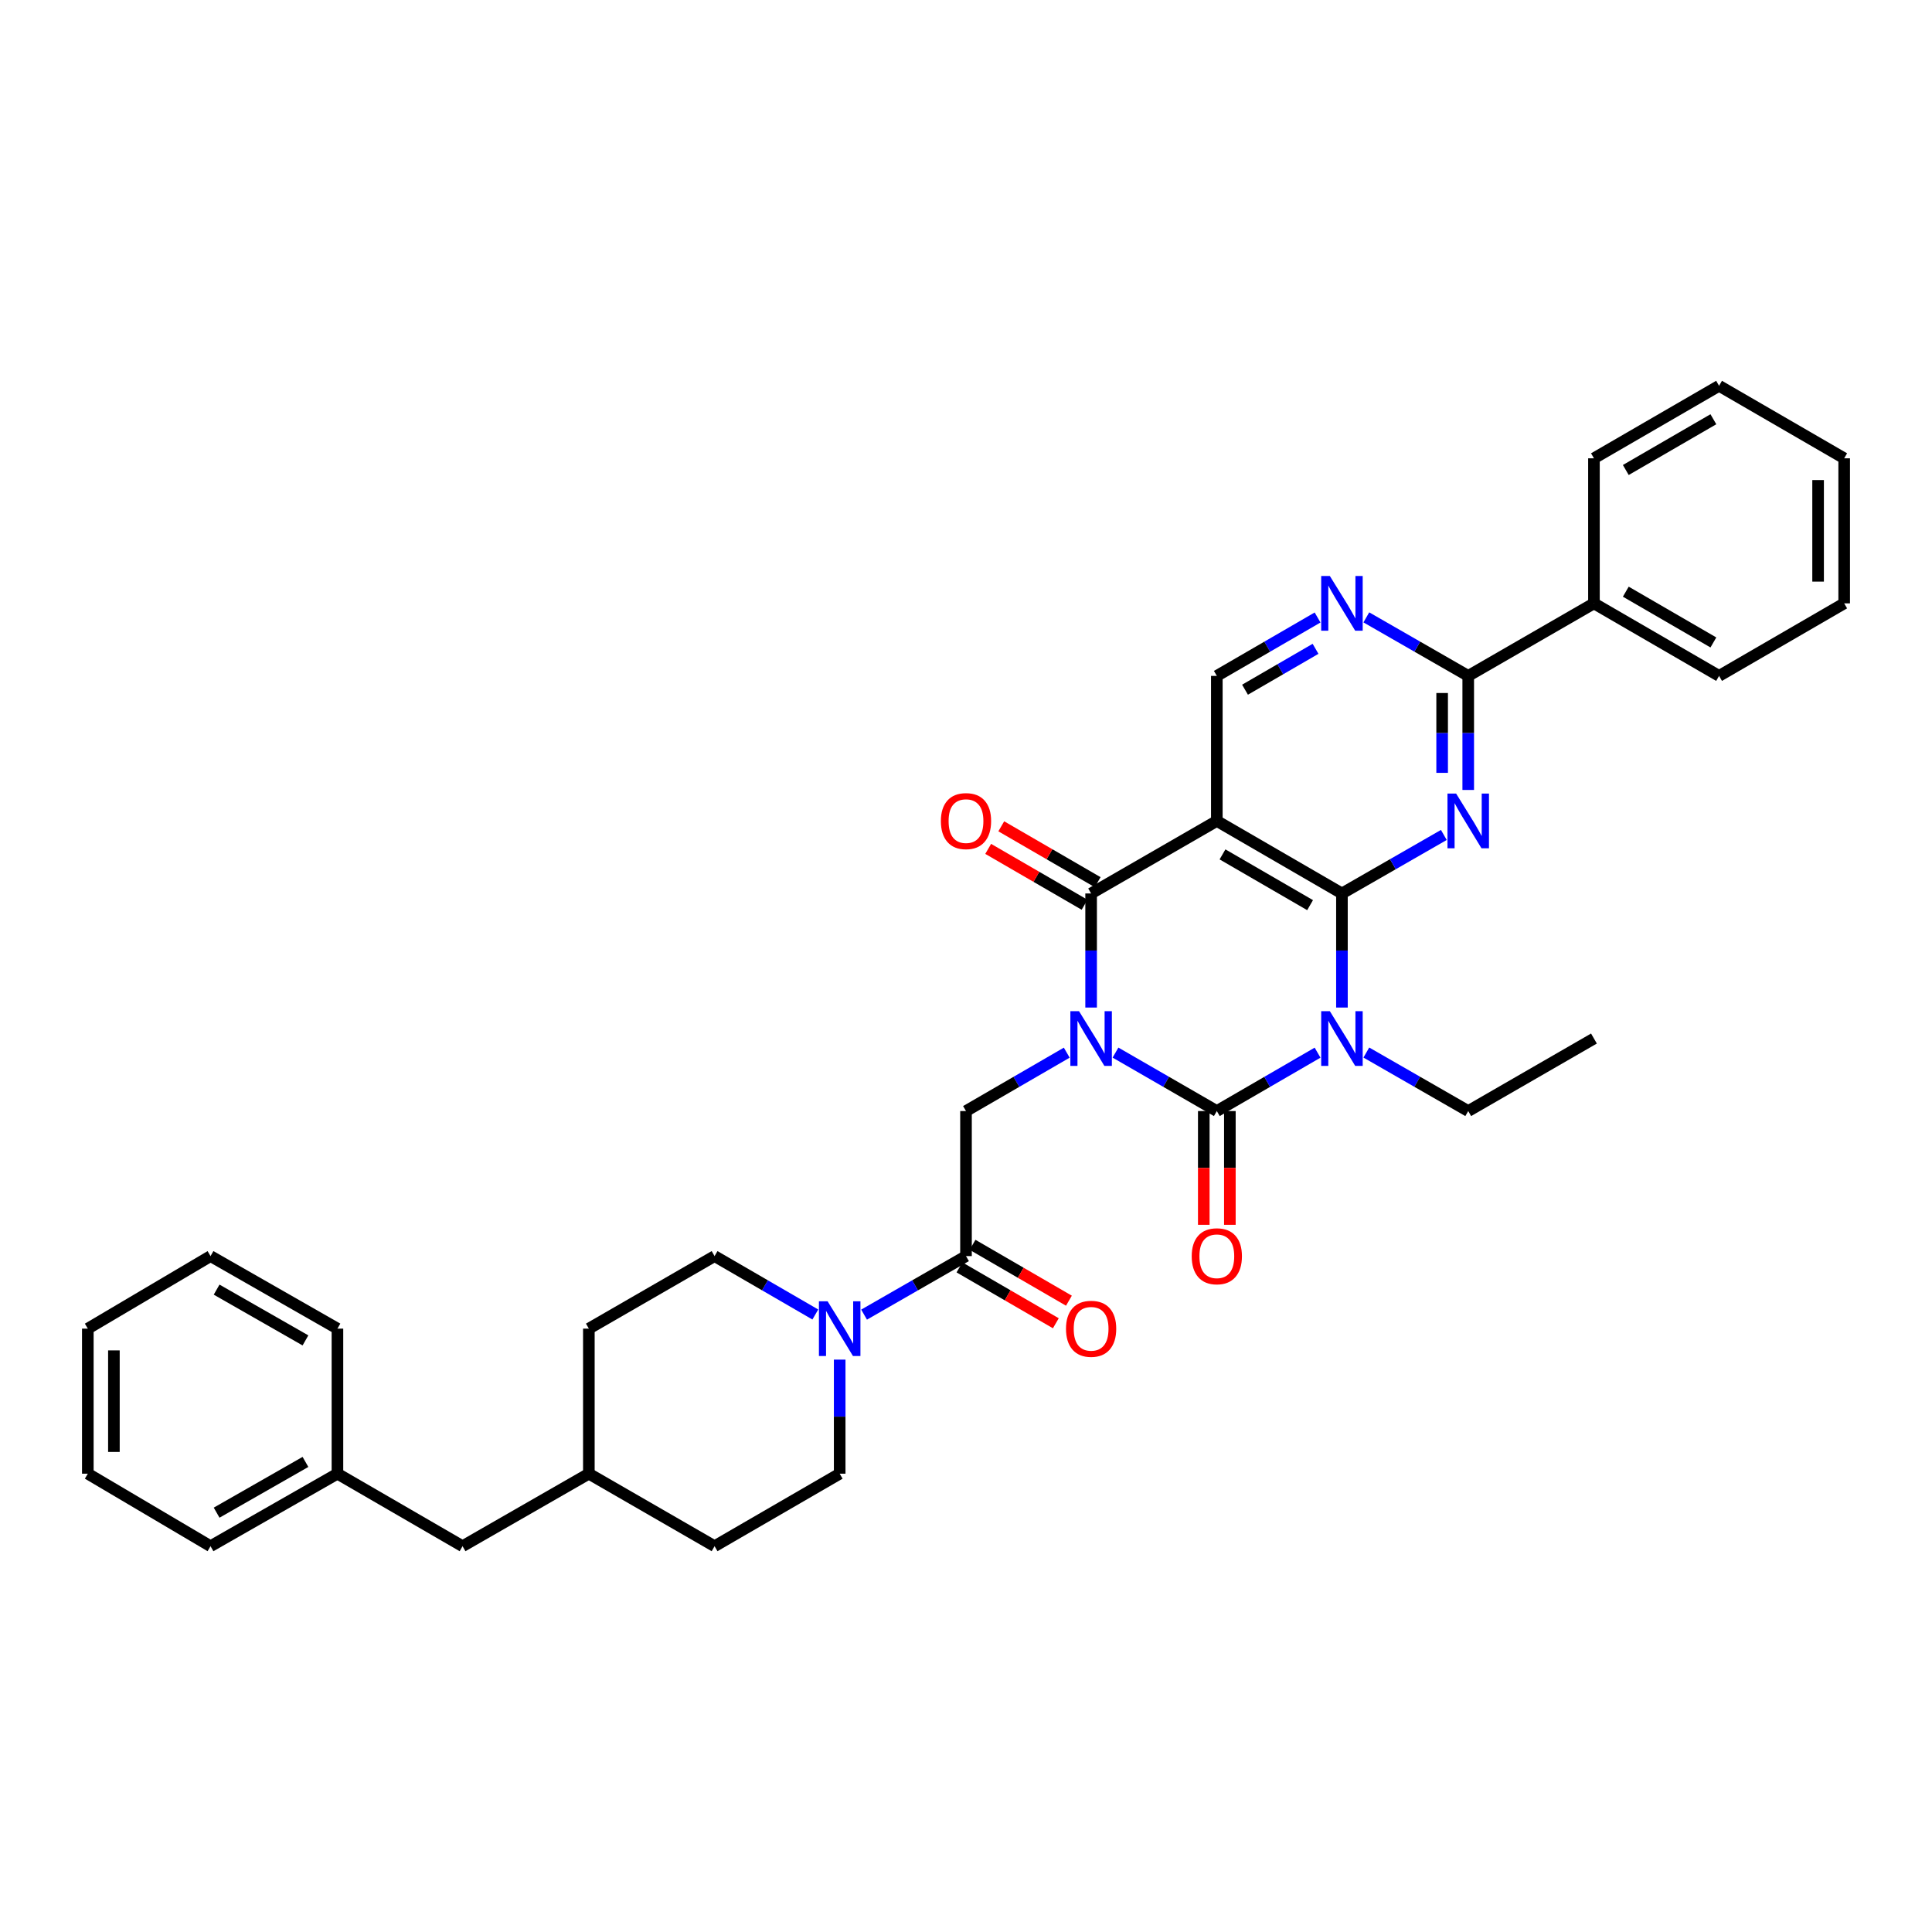 <?xml version='1.0' encoding='iso-8859-1'?>
<svg version='1.1' baseProfile='full'
              xmlns='http://www.w3.org/2000/svg'
                      xmlns:rdkit='http://www.rdkit.org/xml'
                      xmlns:xlink='http://www.w3.org/1999/xlink'
                  xml:space='preserve'
width='1000px' height='1000px' viewBox='0 0 1000 1000'>
<!-- END OF HEADER -->
<rect style='opacity:1.0;fill:#FFFFFF;stroke:none' width='1000' height='1000' x='0' y='0'> </rect>
<path class='bond-0' d='M 577.377,544.824 L 603.602,559.952' style='fill:none;fill-rule:evenodd;stroke:#0000FF;stroke-width:6px;stroke-linecap:butt;stroke-linejoin:miter;stroke-opacity:1' />
<path class='bond-0' d='M 603.602,559.952 L 629.826,575.081' style='fill:none;fill-rule:evenodd;stroke:#000000;stroke-width:6px;stroke-linecap:butt;stroke-linejoin:miter;stroke-opacity:1' />
<path class='bond-3' d='M 564.759,521.507 L 564.759,491.981' style='fill:none;fill-rule:evenodd;stroke:#0000FF;stroke-width:6px;stroke-linecap:butt;stroke-linejoin:miter;stroke-opacity:1' />
<path class='bond-3' d='M 564.759,491.981 L 564.759,462.456' style='fill:none;fill-rule:evenodd;stroke:#000000;stroke-width:6px;stroke-linecap:butt;stroke-linejoin:miter;stroke-opacity:1' />
<path class='bond-6' d='M 552.148,544.854 L 526.074,559.968' style='fill:none;fill-rule:evenodd;stroke:#0000FF;stroke-width:6px;stroke-linecap:butt;stroke-linejoin:miter;stroke-opacity:1' />
<path class='bond-6' d='M 526.074,559.968 L 500,575.081' style='fill:none;fill-rule:evenodd;stroke:#000000;stroke-width:6px;stroke-linecap:butt;stroke-linejoin:miter;stroke-opacity:1' />
<path class='bond-1' d='M 629.826,575.081 L 655.9,559.968' style='fill:none;fill-rule:evenodd;stroke:#000000;stroke-width:6px;stroke-linecap:butt;stroke-linejoin:miter;stroke-opacity:1' />
<path class='bond-1' d='M 655.9,559.968 L 681.974,544.854' style='fill:none;fill-rule:evenodd;stroke:#0000FF;stroke-width:6px;stroke-linecap:butt;stroke-linejoin:miter;stroke-opacity:1' />
<path class='bond-12' d='M 623.075,575.081 L 623.075,604.52' style='fill:none;fill-rule:evenodd;stroke:#000000;stroke-width:6px;stroke-linecap:butt;stroke-linejoin:miter;stroke-opacity:1' />
<path class='bond-12' d='M 623.075,604.52 L 623.075,633.958' style='fill:none;fill-rule:evenodd;stroke:#FF0000;stroke-width:6px;stroke-linecap:butt;stroke-linejoin:miter;stroke-opacity:1' />
<path class='bond-12' d='M 636.577,575.081 L 636.577,604.52' style='fill:none;fill-rule:evenodd;stroke:#000000;stroke-width:6px;stroke-linecap:butt;stroke-linejoin:miter;stroke-opacity:1' />
<path class='bond-12' d='M 636.577,604.52 L 636.577,633.958' style='fill:none;fill-rule:evenodd;stroke:#FF0000;stroke-width:6px;stroke-linecap:butt;stroke-linejoin:miter;stroke-opacity:1' />
<path class='bond-18' d='M 707.21,544.794 L 733.581,559.938' style='fill:none;fill-rule:evenodd;stroke:#0000FF;stroke-width:6px;stroke-linecap:butt;stroke-linejoin:miter;stroke-opacity:1' />
<path class='bond-18' d='M 733.581,559.938 L 759.952,575.081' style='fill:none;fill-rule:evenodd;stroke:#000000;stroke-width:6px;stroke-linecap:butt;stroke-linejoin:miter;stroke-opacity:1' />
<path class='bond-35' d='M 694.586,521.507 L 694.586,491.981' style='fill:none;fill-rule:evenodd;stroke:#0000FF;stroke-width:6px;stroke-linecap:butt;stroke-linejoin:miter;stroke-opacity:1' />
<path class='bond-35' d='M 694.586,491.981 L 694.586,462.456' style='fill:none;fill-rule:evenodd;stroke:#000000;stroke-width:6px;stroke-linecap:butt;stroke-linejoin:miter;stroke-opacity:1' />
<path class='bond-2' d='M 694.586,462.456 L 629.826,424.919' style='fill:none;fill-rule:evenodd;stroke:#000000;stroke-width:6px;stroke-linecap:butt;stroke-linejoin:miter;stroke-opacity:1' />
<path class='bond-2' d='M 678.1,468.507 L 632.769,442.231' style='fill:none;fill-rule:evenodd;stroke:#000000;stroke-width:6px;stroke-linecap:butt;stroke-linejoin:miter;stroke-opacity:1' />
<path class='bond-5' d='M 694.586,462.456 L 720.957,447.312' style='fill:none;fill-rule:evenodd;stroke:#000000;stroke-width:6px;stroke-linecap:butt;stroke-linejoin:miter;stroke-opacity:1' />
<path class='bond-5' d='M 720.957,447.312 L 747.328,432.168' style='fill:none;fill-rule:evenodd;stroke:#0000FF;stroke-width:6px;stroke-linecap:butt;stroke-linejoin:miter;stroke-opacity:1' />
<path class='bond-4' d='M 564.759,462.456 L 629.826,424.919' style='fill:none;fill-rule:evenodd;stroke:#000000;stroke-width:6px;stroke-linecap:butt;stroke-linejoin:miter;stroke-opacity:1' />
<path class='bond-13' d='M 568.145,456.615 L 543.201,442.156' style='fill:none;fill-rule:evenodd;stroke:#000000;stroke-width:6px;stroke-linecap:butt;stroke-linejoin:miter;stroke-opacity:1' />
<path class='bond-13' d='M 543.201,442.156 L 518.257,427.698' style='fill:none;fill-rule:evenodd;stroke:#FF0000;stroke-width:6px;stroke-linecap:butt;stroke-linejoin:miter;stroke-opacity:1' />
<path class='bond-13' d='M 561.374,468.297 L 536.43,453.838' style='fill:none;fill-rule:evenodd;stroke:#000000;stroke-width:6px;stroke-linecap:butt;stroke-linejoin:miter;stroke-opacity:1' />
<path class='bond-13' d='M 536.43,453.838 L 511.486,439.38' style='fill:none;fill-rule:evenodd;stroke:#FF0000;stroke-width:6px;stroke-linecap:butt;stroke-linejoin:miter;stroke-opacity:1' />
<path class='bond-11' d='M 629.826,424.919 L 629.826,349.845' style='fill:none;fill-rule:evenodd;stroke:#000000;stroke-width:6px;stroke-linecap:butt;stroke-linejoin:miter;stroke-opacity:1' />
<path class='bond-36' d='M 759.952,408.882 L 759.952,379.364' style='fill:none;fill-rule:evenodd;stroke:#0000FF;stroke-width:6px;stroke-linecap:butt;stroke-linejoin:miter;stroke-opacity:1' />
<path class='bond-36' d='M 759.952,379.364 L 759.952,349.845' style='fill:none;fill-rule:evenodd;stroke:#000000;stroke-width:6px;stroke-linecap:butt;stroke-linejoin:miter;stroke-opacity:1' />
<path class='bond-36' d='M 746.45,400.026 L 746.45,379.364' style='fill:none;fill-rule:evenodd;stroke:#0000FF;stroke-width:6px;stroke-linecap:butt;stroke-linejoin:miter;stroke-opacity:1' />
<path class='bond-36' d='M 746.45,379.364 L 746.45,358.701' style='fill:none;fill-rule:evenodd;stroke:#000000;stroke-width:6px;stroke-linecap:butt;stroke-linejoin:miter;stroke-opacity:1' />
<path class='bond-8' d='M 500,575.081 L 500,650.155' style='fill:none;fill-rule:evenodd;stroke:#000000;stroke-width:6px;stroke-linecap:butt;stroke-linejoin:miter;stroke-opacity:1' />
<path class='bond-7' d='M 759.952,349.845 L 733.581,334.698' style='fill:none;fill-rule:evenodd;stroke:#000000;stroke-width:6px;stroke-linecap:butt;stroke-linejoin:miter;stroke-opacity:1' />
<path class='bond-7' d='M 733.581,334.698 L 707.21,319.552' style='fill:none;fill-rule:evenodd;stroke:#0000FF;stroke-width:6px;stroke-linecap:butt;stroke-linejoin:miter;stroke-opacity:1' />
<path class='bond-17' d='M 759.952,349.845 L 825.027,312.301' style='fill:none;fill-rule:evenodd;stroke:#000000;stroke-width:6px;stroke-linecap:butt;stroke-linejoin:miter;stroke-opacity:1' />
<path class='bond-9' d='M 500,650.155 L 473.621,665.302' style='fill:none;fill-rule:evenodd;stroke:#000000;stroke-width:6px;stroke-linecap:butt;stroke-linejoin:miter;stroke-opacity:1' />
<path class='bond-9' d='M 473.621,665.302 L 447.243,680.45' style='fill:none;fill-rule:evenodd;stroke:#0000FF;stroke-width:6px;stroke-linecap:butt;stroke-linejoin:miter;stroke-opacity:1' />
<path class='bond-14' d='M 496.614,655.996 L 521.558,670.457' style='fill:none;fill-rule:evenodd;stroke:#000000;stroke-width:6px;stroke-linecap:butt;stroke-linejoin:miter;stroke-opacity:1' />
<path class='bond-14' d='M 521.558,670.457 L 546.502,684.918' style='fill:none;fill-rule:evenodd;stroke:#FF0000;stroke-width:6px;stroke-linecap:butt;stroke-linejoin:miter;stroke-opacity:1' />
<path class='bond-14' d='M 503.386,644.314 L 528.33,658.776' style='fill:none;fill-rule:evenodd;stroke:#000000;stroke-width:6px;stroke-linecap:butt;stroke-linejoin:miter;stroke-opacity:1' />
<path class='bond-14' d='M 528.33,658.776 L 553.274,673.237' style='fill:none;fill-rule:evenodd;stroke:#FF0000;stroke-width:6px;stroke-linecap:butt;stroke-linejoin:miter;stroke-opacity:1' />
<path class='bond-15' d='M 422.007,680.388 L 395.933,665.271' style='fill:none;fill-rule:evenodd;stroke:#0000FF;stroke-width:6px;stroke-linecap:butt;stroke-linejoin:miter;stroke-opacity:1' />
<path class='bond-15' d='M 395.933,665.271 L 369.859,650.155' style='fill:none;fill-rule:evenodd;stroke:#000000;stroke-width:6px;stroke-linecap:butt;stroke-linejoin:miter;stroke-opacity:1' />
<path class='bond-16' d='M 434.618,703.736 L 434.618,733.258' style='fill:none;fill-rule:evenodd;stroke:#0000FF;stroke-width:6px;stroke-linecap:butt;stroke-linejoin:miter;stroke-opacity:1' />
<path class='bond-16' d='M 434.618,733.258 L 434.618,762.78' style='fill:none;fill-rule:evenodd;stroke:#000000;stroke-width:6px;stroke-linecap:butt;stroke-linejoin:miter;stroke-opacity:1' />
<path class='bond-10' d='M 681.974,319.612 L 655.9,334.729' style='fill:none;fill-rule:evenodd;stroke:#0000FF;stroke-width:6px;stroke-linecap:butt;stroke-linejoin:miter;stroke-opacity:1' />
<path class='bond-10' d='M 655.9,334.729 L 629.826,349.845' style='fill:none;fill-rule:evenodd;stroke:#000000;stroke-width:6px;stroke-linecap:butt;stroke-linejoin:miter;stroke-opacity:1' />
<path class='bond-10' d='M 680.924,335.828 L 662.672,346.41' style='fill:none;fill-rule:evenodd;stroke:#0000FF;stroke-width:6px;stroke-linecap:butt;stroke-linejoin:miter;stroke-opacity:1' />
<path class='bond-10' d='M 662.672,346.41 L 644.421,356.991' style='fill:none;fill-rule:evenodd;stroke:#000000;stroke-width:6px;stroke-linecap:butt;stroke-linejoin:miter;stroke-opacity:1' />
<path class='bond-20' d='M 369.859,650.155 L 304.792,687.699' style='fill:none;fill-rule:evenodd;stroke:#000000;stroke-width:6px;stroke-linecap:butt;stroke-linejoin:miter;stroke-opacity:1' />
<path class='bond-21' d='M 434.618,762.78 L 369.859,800.31' style='fill:none;fill-rule:evenodd;stroke:#000000;stroke-width:6px;stroke-linecap:butt;stroke-linejoin:miter;stroke-opacity:1' />
<path class='bond-24' d='M 825.027,312.301 L 889.786,349.845' style='fill:none;fill-rule:evenodd;stroke:#000000;stroke-width:6px;stroke-linecap:butt;stroke-linejoin:miter;stroke-opacity:1' />
<path class='bond-24' d='M 841.513,306.251 L 886.845,332.532' style='fill:none;fill-rule:evenodd;stroke:#000000;stroke-width:6px;stroke-linecap:butt;stroke-linejoin:miter;stroke-opacity:1' />
<path class='bond-25' d='M 825.027,312.301 L 825.027,237.22' style='fill:none;fill-rule:evenodd;stroke:#000000;stroke-width:6px;stroke-linecap:butt;stroke-linejoin:miter;stroke-opacity:1' />
<path class='bond-28' d='M 759.952,575.081 L 825.027,537.544' style='fill:none;fill-rule:evenodd;stroke:#000000;stroke-width:6px;stroke-linecap:butt;stroke-linejoin:miter;stroke-opacity:1' />
<path class='bond-19' d='M 239.417,800.31 L 304.792,762.78' style='fill:none;fill-rule:evenodd;stroke:#000000;stroke-width:6px;stroke-linecap:butt;stroke-linejoin:miter;stroke-opacity:1' />
<path class='bond-23' d='M 239.417,800.31 L 174.658,762.78' style='fill:none;fill-rule:evenodd;stroke:#000000;stroke-width:6px;stroke-linecap:butt;stroke-linejoin:miter;stroke-opacity:1' />
<path class='bond-37' d='M 304.792,687.699 L 304.792,762.78' style='fill:none;fill-rule:evenodd;stroke:#000000;stroke-width:6px;stroke-linecap:butt;stroke-linejoin:miter;stroke-opacity:1' />
<path class='bond-22' d='M 369.859,800.31 L 304.792,762.78' style='fill:none;fill-rule:evenodd;stroke:#000000;stroke-width:6px;stroke-linecap:butt;stroke-linejoin:miter;stroke-opacity:1' />
<path class='bond-26' d='M 174.658,762.78 L 108.969,800.31' style='fill:none;fill-rule:evenodd;stroke:#000000;stroke-width:6px;stroke-linecap:butt;stroke-linejoin:miter;stroke-opacity:1' />
<path class='bond-26' d='M 158.107,756.686 L 112.124,782.956' style='fill:none;fill-rule:evenodd;stroke:#000000;stroke-width:6px;stroke-linecap:butt;stroke-linejoin:miter;stroke-opacity:1' />
<path class='bond-27' d='M 174.658,762.78 L 174.658,687.699' style='fill:none;fill-rule:evenodd;stroke:#000000;stroke-width:6px;stroke-linecap:butt;stroke-linejoin:miter;stroke-opacity:1' />
<path class='bond-29' d='M 889.786,349.845 L 954.545,312.301' style='fill:none;fill-rule:evenodd;stroke:#000000;stroke-width:6px;stroke-linecap:butt;stroke-linejoin:miter;stroke-opacity:1' />
<path class='bond-30' d='M 825.027,237.22 L 889.786,199.69' style='fill:none;fill-rule:evenodd;stroke:#000000;stroke-width:6px;stroke-linecap:butt;stroke-linejoin:miter;stroke-opacity:1' />
<path class='bond-30' d='M 841.511,243.273 L 886.842,217.002' style='fill:none;fill-rule:evenodd;stroke:#000000;stroke-width:6px;stroke-linecap:butt;stroke-linejoin:miter;stroke-opacity:1' />
<path class='bond-32' d='M 108.969,800.31 L 45.455,762.78' style='fill:none;fill-rule:evenodd;stroke:#000000;stroke-width:6px;stroke-linecap:butt;stroke-linejoin:miter;stroke-opacity:1' />
<path class='bond-31' d='M 174.658,687.699 L 108.969,650.155' style='fill:none;fill-rule:evenodd;stroke:#000000;stroke-width:6px;stroke-linecap:butt;stroke-linejoin:miter;stroke-opacity:1' />
<path class='bond-31' d='M 158.105,693.79 L 112.122,667.509' style='fill:none;fill-rule:evenodd;stroke:#000000;stroke-width:6px;stroke-linecap:butt;stroke-linejoin:miter;stroke-opacity:1' />
<path class='bond-38' d='M 954.545,312.301 L 954.545,237.22' style='fill:none;fill-rule:evenodd;stroke:#000000;stroke-width:6px;stroke-linecap:butt;stroke-linejoin:miter;stroke-opacity:1' />
<path class='bond-38' d='M 941.043,301.039 L 941.043,248.482' style='fill:none;fill-rule:evenodd;stroke:#000000;stroke-width:6px;stroke-linecap:butt;stroke-linejoin:miter;stroke-opacity:1' />
<path class='bond-33' d='M 889.786,199.69 L 954.545,237.22' style='fill:none;fill-rule:evenodd;stroke:#000000;stroke-width:6px;stroke-linecap:butt;stroke-linejoin:miter;stroke-opacity:1' />
<path class='bond-34' d='M 108.969,650.155 L 45.455,687.699' style='fill:none;fill-rule:evenodd;stroke:#000000;stroke-width:6px;stroke-linecap:butt;stroke-linejoin:miter;stroke-opacity:1' />
<path class='bond-39' d='M 45.455,762.78 L 45.455,687.699' style='fill:none;fill-rule:evenodd;stroke:#000000;stroke-width:6px;stroke-linecap:butt;stroke-linejoin:miter;stroke-opacity:1' />
<path class='bond-39' d='M 58.957,751.518 L 58.957,698.961' style='fill:none;fill-rule:evenodd;stroke:#000000;stroke-width:6px;stroke-linecap:butt;stroke-linejoin:miter;stroke-opacity:1' />
<path  class='atom-0' d='M 558.499 523.384
L 567.779 538.384
Q 568.699 539.864, 570.179 542.544
Q 571.659 545.224, 571.739 545.384
L 571.739 523.384
L 575.499 523.384
L 575.499 551.704
L 571.619 551.704
L 561.659 535.304
Q 560.499 533.384, 559.259 531.184
Q 558.059 528.984, 557.699 528.304
L 557.699 551.704
L 554.019 551.704
L 554.019 523.384
L 558.499 523.384
' fill='#0000FF'/>
<path  class='atom-2' d='M 688.326 523.384
L 697.606 538.384
Q 698.526 539.864, 700.006 542.544
Q 701.486 545.224, 701.566 545.384
L 701.566 523.384
L 705.326 523.384
L 705.326 551.704
L 701.446 551.704
L 691.486 535.304
Q 690.326 533.384, 689.086 531.184
Q 687.886 528.984, 687.526 528.304
L 687.526 551.704
L 683.846 551.704
L 683.846 523.384
L 688.326 523.384
' fill='#0000FF'/>
<path  class='atom-6' d='M 753.692 410.759
L 762.972 425.759
Q 763.892 427.239, 765.372 429.919
Q 766.852 432.599, 766.932 432.759
L 766.932 410.759
L 770.692 410.759
L 770.692 439.079
L 766.812 439.079
L 756.852 422.679
Q 755.692 420.759, 754.452 418.559
Q 753.252 416.359, 752.892 415.679
L 752.892 439.079
L 749.212 439.079
L 749.212 410.759
L 753.692 410.759
' fill='#0000FF'/>
<path  class='atom-10' d='M 428.358 673.539
L 437.638 688.539
Q 438.558 690.019, 440.038 692.699
Q 441.518 695.379, 441.598 695.539
L 441.598 673.539
L 445.358 673.539
L 445.358 701.859
L 441.478 701.859
L 431.518 685.459
Q 430.358 683.539, 429.118 681.339
Q 427.918 679.139, 427.558 678.459
L 427.558 701.859
L 423.878 701.859
L 423.878 673.539
L 428.358 673.539
' fill='#0000FF'/>
<path  class='atom-11' d='M 688.326 298.141
L 697.606 313.141
Q 698.526 314.621, 700.006 317.301
Q 701.486 319.981, 701.566 320.141
L 701.566 298.141
L 705.326 298.141
L 705.326 326.461
L 701.446 326.461
L 691.486 310.061
Q 690.326 308.141, 689.086 305.941
Q 687.886 303.741, 687.526 303.061
L 687.526 326.461
L 683.846 326.461
L 683.846 298.141
L 688.326 298.141
' fill='#0000FF'/>
<path  class='atom-13' d='M 616.826 650.235
Q 616.826 643.435, 620.186 639.635
Q 623.546 635.835, 629.826 635.835
Q 636.106 635.835, 639.466 639.635
Q 642.826 643.435, 642.826 650.235
Q 642.826 657.115, 639.426 661.035
Q 636.026 664.915, 629.826 664.915
Q 623.586 664.915, 620.186 661.035
Q 616.826 657.155, 616.826 650.235
M 629.826 661.715
Q 634.146 661.715, 636.466 658.835
Q 638.826 655.915, 638.826 650.235
Q 638.826 644.675, 636.466 641.875
Q 634.146 639.035, 629.826 639.035
Q 625.506 639.035, 623.146 641.835
Q 620.826 644.635, 620.826 650.235
Q 620.826 655.955, 623.146 658.835
Q 625.506 661.715, 629.826 661.715
' fill='#FF0000'/>
<path  class='atom-14' d='M 487 424.999
Q 487 418.199, 490.36 414.399
Q 493.72 410.599, 500 410.599
Q 506.28 410.599, 509.64 414.399
Q 513 418.199, 513 424.999
Q 513 431.879, 509.6 435.799
Q 506.2 439.679, 500 439.679
Q 493.76 439.679, 490.36 435.799
Q 487 431.919, 487 424.999
M 500 436.479
Q 504.32 436.479, 506.64 433.599
Q 509 430.679, 509 424.999
Q 509 419.439, 506.64 416.639
Q 504.32 413.799, 500 413.799
Q 495.68 413.799, 493.32 416.599
Q 491 419.399, 491 424.999
Q 491 430.719, 493.32 433.599
Q 495.68 436.479, 500 436.479
' fill='#FF0000'/>
<path  class='atom-15' d='M 551.759 687.779
Q 551.759 680.979, 555.119 677.179
Q 558.479 673.379, 564.759 673.379
Q 571.039 673.379, 574.399 677.179
Q 577.759 680.979, 577.759 687.779
Q 577.759 694.659, 574.359 698.579
Q 570.959 702.459, 564.759 702.459
Q 558.519 702.459, 555.119 698.579
Q 551.759 694.699, 551.759 687.779
M 564.759 699.259
Q 569.079 699.259, 571.399 696.379
Q 573.759 693.459, 573.759 687.779
Q 573.759 682.219, 571.399 679.419
Q 569.079 676.579, 564.759 676.579
Q 560.439 676.579, 558.079 679.379
Q 555.759 682.179, 555.759 687.779
Q 555.759 693.499, 558.079 696.379
Q 560.439 699.259, 564.759 699.259
' fill='#FF0000'/>
</svg>
